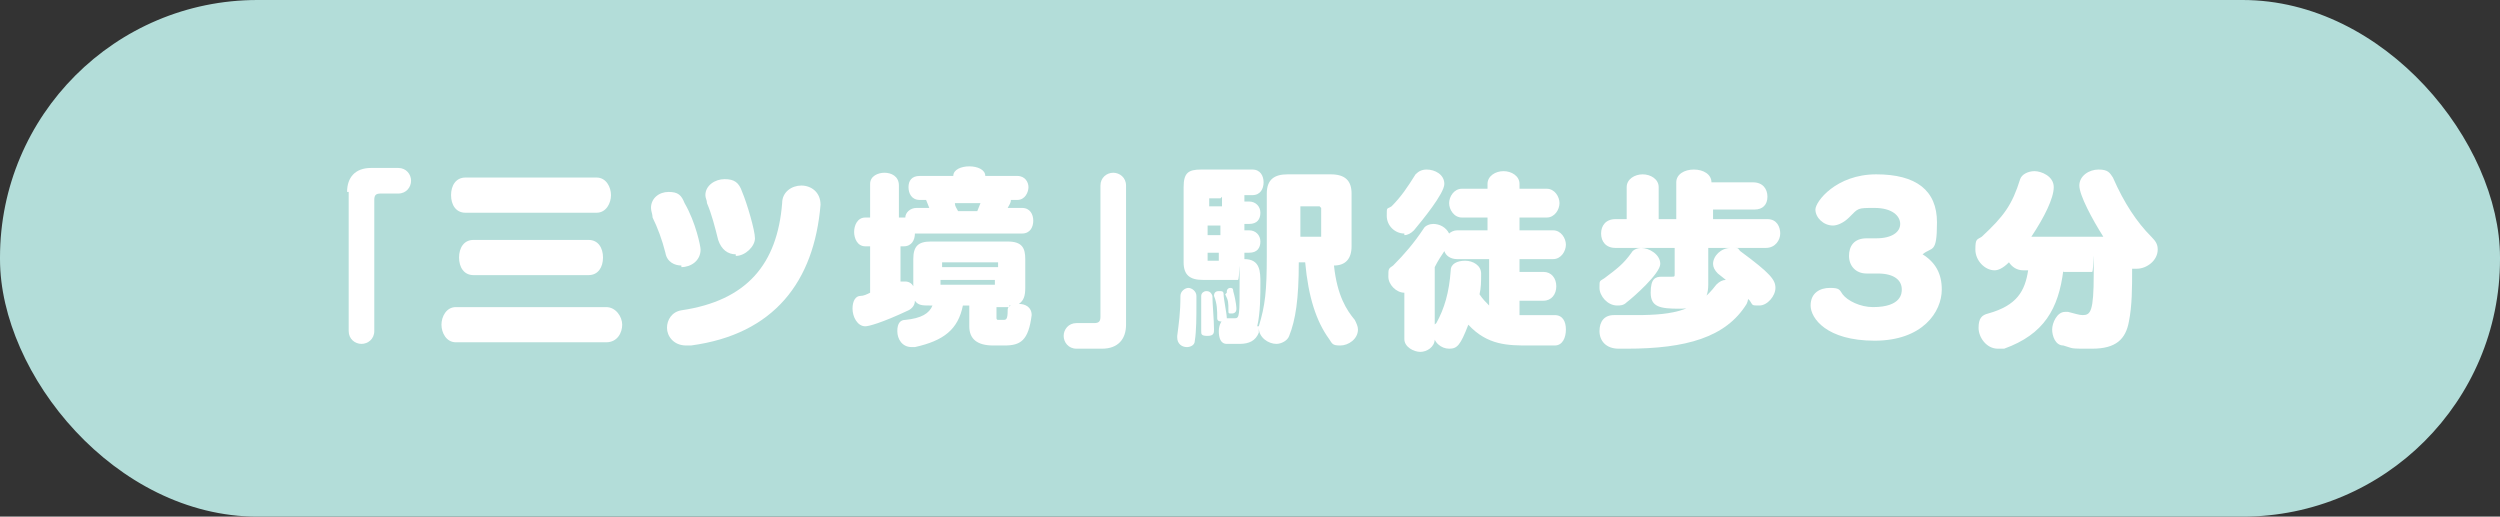 <?xml version="1.0" encoding="UTF-8"?>
<svg id="_レイヤー_2" data-name="レイヤー_2" xmlns="http://www.w3.org/2000/svg" viewBox="0 0 156.3 32.3">
  <rect x="0" y="0" width="156.3" height="32.3" fill="#333333" stroke="none"/>
  <defs>
    <style>
      .cls-1 {
        fill: #b3ddd9;
      }

      .cls-2 {
        fill: #fff;
      }
    </style>
  </defs>
  <g id="_レイヤー_1-2" data-name="レイヤー_1">
    <rect class="cls-1" x="0" y="0" width="156.3" height="32.3" rx="16.1" ry="16.1"/>
    <g>
      <path class="cls-2" d="M21.7,12c0-.9.5-1.5,1.5-1.5h1.7c.5,0,.8.4.8.8s-.3.8-.8.8h-1.1c-.3,0-.4.1-.4.4v8.2c0,.5-.4.8-.8.8s-.8-.3-.8-.8v-8.7Z"/>
      <path class="cls-2" d="M28.5,21.4c-.6,0-.9-.6-.9-1.1s.3-1.1.9-1.1h9.4c.6,0,1,.6,1,1.1s-.3,1.1-1,1.1h-9.4ZM29.1,13.3c-.6,0-.9-.5-.9-1.1s.3-1.1.9-1.1h8.2c.6,0,.9.6.9,1.1s-.3,1.1-.9,1.1h-8.2ZM29.6,17.2c-.6,0-.9-.5-.9-1.1s.3-1.1.9-1.1h7.2c.6,0,.9.5.9,1.1s-.3,1.1-.9,1.1h-7.2Z"/>
      <path class="cls-2" d="M42.6,16.6c-.4,0-.9-.2-1-.8-.2-.8-.5-1.6-.8-2.2,0-.2-.1-.4-.1-.6,0-.6.5-1,1.1-1s.8.2,1,.7c.7,1.2,1,2.7,1,2.9,0,.7-.6,1.1-1.2,1.1ZM42.9,21.6c-.8,0-1.2-.6-1.2-1.1s.3-1,.9-1.1c4.1-.6,6-2.9,6.3-6.7,0-.7.6-1.1,1.2-1.1s1.2.4,1.2,1.2h0c-.4,4.8-2.9,8.1-8.1,8.8,0,0-.2,0-.3,0ZM46,15.9c-.5,0-.9-.3-1.1-.9-.2-.8-.4-1.6-.7-2.3,0-.2-.1-.3-.1-.5,0-.6.6-1,1.2-1s.9.2,1.1.8c.3.7.8,2.4.8,2.9s-.6,1.1-1.2,1.1Z"/>
      <path class="cls-2" d="M62.1,21.6c-1,0-1.5-.4-1.5-1.2v-1.3h-.4c-.3,1.5-1.2,2.2-3,2.6,0,0-.1,0-.2,0-.6,0-.9-.5-.9-1s.2-.7.5-.7c1-.1,1.5-.4,1.7-.9h-.2c-.4,0-.7,0-.9-.3,0,.3-.2.5-.4.6-1.7.8-2.5,1-2.7,1-.5,0-.8-.6-.8-1.1s.2-.8.5-.8c.2,0,.4-.1.6-.2v-2.9h-.3c-.5,0-.7-.5-.7-.9s.2-.9.7-.9h.3v-2.1c0-.5.5-.7.9-.7s.9.2.9.8v2h.2c0,0,.1,0,.2,0,0-.3.3-.6.7-.6h.8l-.2-.5h-.4c-.5,0-.7-.4-.7-.8s.2-.7.7-.7h2.1c0-.4.5-.6,1-.6s1,.2,1,.6h0s2,0,2,0c.5,0,.7.4.7.7s-.2.8-.7.8h-.4c0,.2-.1.3-.2.5h.9c.5,0,.7.4.7.8s-.2.8-.7.8h-6.5c0,0-.1,0-.2,0,0,.4-.2.8-.7.8h-.2v2.2c0,0,.2,0,.3,0,.2,0,.4.1.5.3v-1.7c0-.8.3-1.1,1.1-1.1h4.8c.9,0,1.1.4,1.1,1.1v1.8c0,.5-.1.8-.4,1h0c.4,0,.8.2.8.7h0c-.2,1.6-.7,1.9-1.7,1.9h-.8ZM62.3,16.4c0,0,0,0,0,0h-3.4c0,0,0,0,0,0v.3h3.5v-.3ZM62.3,17.5h-3.5v.3c0,0,0,0,0,0h3.4c0,0,0,0,0,0v-.3ZM61.3,12.7h-1.6c0,.2.1.3.2.5h1.2l.2-.5ZM63.1,19.2h-.8v.7c0,0,0,.1.1.1h.3c.2,0,.3,0,.3-.6,0-.1,0-.2.2-.3h-.1Z"/>
      <path class="cls-2" d="M67.3,21.8c-.5,0-.8-.4-.8-.8s.3-.8.8-.8h1.1c.3,0,.4-.1.4-.4v-8.2c0-.5.4-.8.8-.8s.8.3.8.8v8.7c0,.9-.5,1.5-1.5,1.5h-1.7Z"/>
      <path class="cls-2" d="M74.2,21.7c-.3,0-.6-.2-.6-.6s0,0,0-.1c.1-.8.2-1.4.2-2.5,0-.3.3-.5.5-.5s.5.2.5.5c0,.2,0,.3,0,.5,0,.8,0,1.7-.1,2.3,0,.3-.3.4-.5.4ZM78.7,20.4c.4-1.3.5-2.2.5-4.4v-3.9c0-.9.5-1.2,1.3-1.2h2.7c.9,0,1.3.4,1.3,1.2v3.3c0,.8-.4,1.2-1.1,1.2.2,1.9.8,2.8,1.3,3.4.1.2.2.4.2.6,0,.6-.6,1-1.1,1s-.5-.1-.7-.4c-.8-1.1-1.3-2.6-1.5-4.8h-.4c0,2.3-.2,3.6-.6,4.6-.1.3-.5.5-.8.5-.5,0-1.1-.4-1.1-1h0s0,.2,0,.3c-.2.5-.6.7-1.2.7s-.5,0-.8,0c-.4,0-.5-.4-.5-.8s.2-.8.5-.8,0,0,.1,0c.2,0,.3,0,.4,0,.3,0,.3-.2.3-2.3s0-.1-.1-.1h-2.2c-.8,0-1.2-.3-1.2-1.1v-4.7c0-.9.3-1.1,1.1-1.1h3.2c.5,0,.7.4.7.8s-.2.8-.7.8h-.5v.4h.3c.4,0,.7.3.7.7s-.2.7-.7.7h-.3v.4h.3c.4,0,.7.3.7.7s-.2.7-.7.7h-.3v.4h0c1,0,1,.8,1,1.5s0,1.9-.2,2.7h0ZM75.1,20.5c0-.3,0-.5,0-.8s0-.8,0-1.2h0c0-.2.2-.3.3-.3s.3,0,.4.3c0,.5.1,1.5.1,2.1,0,.2,0,.4-.4.4s-.4-.1-.4-.3h0ZM76.3,12.4h-.6c0,0-.1,0-.1,0v.5h.8v-.6ZM76.3,14.1h-.8v.6h.8v-.6ZM76.3,15.8h-.8v.5c0,0,0,0,.1,0h.6v-.6ZM76.4,20.1c-.1,0-.3,0-.3-.2,0-.5,0-.9-.2-1.4,0,0,0,0,0,0,0-.2.1-.3.3-.3s.3,0,.3.2c0,.3.2,1.2.2,1.5s-.2.3-.3.3ZM76.7,18.3s0,0,0-.1c0-.1.1-.2.2-.2s.2,0,.2.2c.2.7.2,1.1.2,1.1,0,.2-.1.3-.3.3s-.2,0-.2-.2c0-.5,0-.6-.2-1ZM82.5,12.9c0,0,0,0,0,0h-1.2c0,0,0,0,0,0v1.9h1.3c0,0,0,0,0,0v-1.8Z"/>
      <path class="cls-2" d="M95,18.7v1c.6,0,1.4,0,2.2,0h0c.5,0,.7.4.7.9s-.2,1-.7,1c-.4,0-1,0-1.6,0-1.3,0-2.6,0-3.8-1.3-.5,1.3-.7,1.5-1.2,1.5s-1-.4-1-1,0-.4.2-.6c.5-.9.8-1.9.9-3.3,0-.4.4-.6.9-.6s1,.3,1,.8,0,.9-.1,1.3c.2.3.4.5.6.7v-2.9h-2c-.4,0-.7-.2-.8-.5-.2.3-.4.6-.6,1v4.5c0,.5-.5.8-.9.8s-1-.3-1-.8v-2.9c-.5,0-1-.5-1-1s0-.5.3-.7c.7-.7,1.3-1.4,1.9-2.3.1-.2.4-.3.6-.3.4,0,.8.2,1,.6.1-.1.3-.2.5-.2h1.9v-.8h-1.6c-.5,0-.8-.5-.8-.9s.3-.9.8-.9h1.6v-.3c0-.5.5-.8,1-.8s1,.3,1,.8v.3h1.7c.5,0,.8.5.8.9s-.3.9-.8.9h-1.7v.8h2.1c.5,0,.8.5.8.9s-.3.9-.8.9h-2.1v.8h1.5c.5,0,.8.4.8.9s-.3.9-.8.9h-1.5ZM87.8,14.6c-.6,0-1.1-.5-1.1-1.1s0-.4.3-.6c.6-.6,1-1.2,1.5-2,.2-.2.4-.3.7-.3.5,0,1.1.3,1.1.9s-1.4,2.3-1.9,2.9c-.2.2-.4.3-.6.3Z"/>
      <path class="cls-2" d="M101.1,19.1c-.6,0-1.1-.6-1.1-1.1s0-.4.3-.6c.8-.6,1.2-.9,1.7-1.6.1-.2.4-.3.6-.3.5,0,1.2.4,1.2,1s-1.7,2.1-2.1,2.4c-.2.2-.4.2-.6.2ZM109.3,18.5s0,0,0,0c0,.1,0,.3-.1.5-1.3,2.1-3.8,2.8-7.5,2.8h-.5c-.8,0-1.2-.5-1.2-1.1s.3-1,.9-1h0c.5,0,1,0,1.4,0,2.4,0,3.8-.3,5-1.9.2-.2.4-.3.6-.3h0l-.5-.4c-.2-.2-.3-.4-.3-.6,0-.5.5-1,1.1-1s.4,0,.6.2c1.9,1.4,2.2,1.8,2.2,2.3s-.5,1.1-1,1.1-.4,0-.6-.3l-.3-.3ZM106.8,15.5v2.3c0,1.1-.6,1.5-1.8,1.5s-1.8-.1-1.8-1,.3-1,.7-1,0,0,0,0c.3,0,.5,0,.6,0,.2,0,.2,0,.2-.2v-1.6h-3.7c-.6,0-.9-.4-.9-.9s.3-.9.9-.9h.7v-2c0-.5.5-.8,1-.8s1,.3,1,.8v2h1.1v-2.3c0-.5.5-.8,1.1-.8s1.1.3,1.1.8h0c0,0,2.6,0,2.6,0,.6,0,.9.4.9.9s-.3.8-.8.8h-2.6v.6h3.4c.6,0,.8.5.8.9s-.3.9-.9.9h-3.6Z"/>
      <path class="cls-2" d="M117.3,14.9h0c1,0,1.5-.4,1.5-.9s-.5-1-1.6-1-1,0-1.6.6c-.3.3-.7.5-1,.5-.6,0-1.1-.5-1.1-1s1.3-2.2,3.8-2.2,3.8,1,3.8,3-.3,1.5-.9,2c.8.5,1.2,1.2,1.2,2.2,0,1.4-1.2,3.2-4.2,3.2s-4-1.4-4-2.2.6-1.1,1.2-1.1.6.1.8.4c.3.4,1.1.8,1.9.8,1.8,0,1.8-.9,1.8-1.1,0-.6-.5-1-1.5-1s-.2,0-.4,0c0,0-.2,0-.3,0-.7,0-1.1-.5-1.1-1.1s.3-1.1,1.1-1.1h.4Z"/>
      <path class="cls-2" d="M129,16.9c-.3,2.4-1.2,4-3.7,4.9-.2,0-.3,0-.4,0-.7,0-1.2-.7-1.2-1.3s.2-.8.6-.9c1.8-.5,2.3-1.4,2.5-2.7h-.3c-.4,0-.7-.2-.9-.5-.4.4-.7.5-.9.5-.6,0-1.2-.6-1.2-1.3s.1-.6.4-.8c1.4-1.3,1.9-2,2.4-3.6.1-.3.5-.5.9-.5s1.2.3,1.2,1-.6,1.9-1.4,3.1h4.5c-.7-1.1-1.5-2.6-1.5-3.2s.6-1,1.2-1,.7.2.9.5c.7,1.6,1.5,2.8,2.4,3.7.3.3.4.5.4.8,0,.7-.7,1.2-1.3,1.2s-.2,0-.3,0c0,1.2,0,2.3-.2,3.3-.2,1.1-.8,1.7-2.3,1.7s-1.1,0-1.8-.2c-.5,0-.7-.6-.7-1s.3-1.1.8-1.1.2,0,.2,0c.4.1.7.2.9.2.5,0,.7-.2.7-2.6s0-.1-.1-.1h-1.8Z"/>
    </g>
  </g>
</svg>